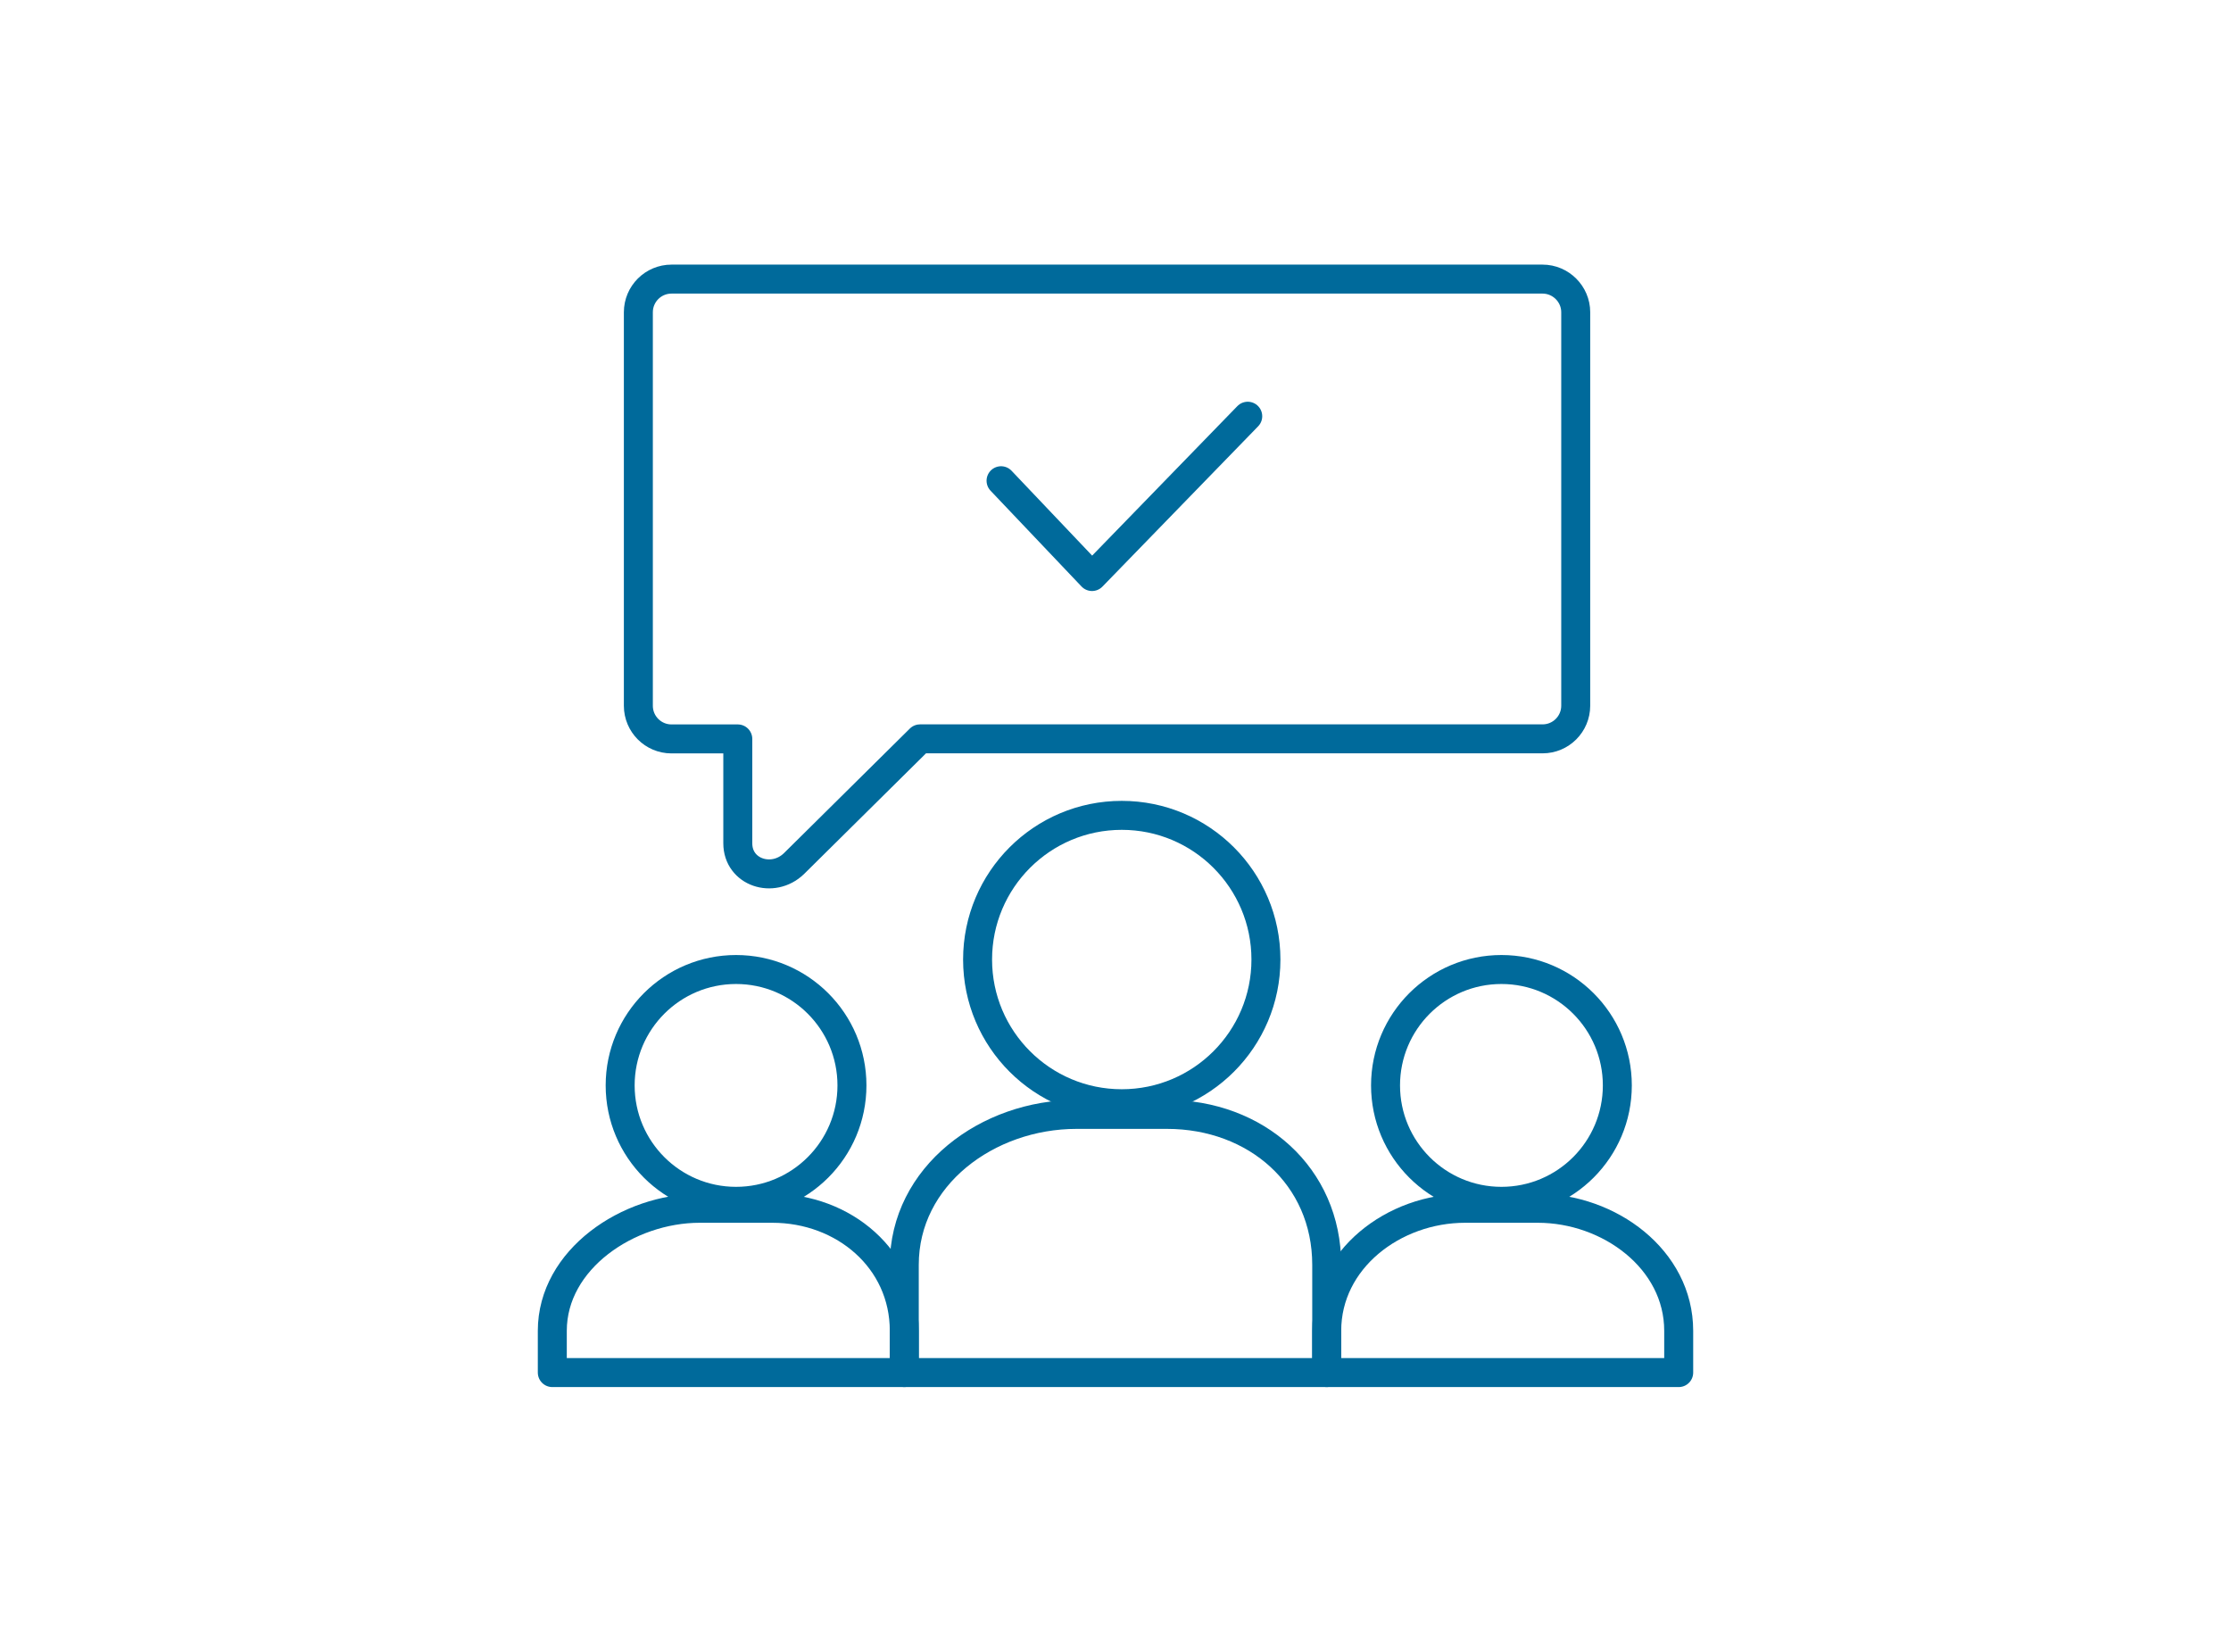 <?xml version="1.0" encoding="utf-8"?>
<!-- Generator: Adobe Illustrator 25.1.0, SVG Export Plug-In . SVG Version: 6.00 Build 0)  -->
<svg version="1.1" id="Layer_1" xmlns="http://www.w3.org/2000/svg" xmlns:xlink="http://www.w3.org/1999/xlink" x="0px" y="0px"
	 viewBox="0 0 385 285" style="enable-background:new 0 0 385 285;" xml:space="preserve">
<style type="text/css">
	.st0{fill:none;stroke:#006A9B;stroke-width:5;stroke-linecap:round;stroke-linejoin:round;stroke-miterlimit:10;}
</style>
<g>
	<circle class="st0" cx="193.58" cy="165.57" r="24.88"/>
	<g>
		<circle class="st0" cx="259.1" cy="187.29" r="20"/>
		<path class="st0" d="M289.69,236.84v-7.21c0-12.34-11.98-21.14-24.31-21.14h-12.55c-12.34,0-23.88,8.8-23.88,21.14v7.21H289.69z"
			/>
	</g>
	<g>
		<circle class="st0" cx="127.02" cy="187.29" r="20"/>
		<path class="st0" d="M156.05,236.84v-7.21c0-12.34-10.42-21.14-22.76-21.14h-12.55c-12.34,0-25.43,8.8-25.43,21.14v7.21H156.05z"
			/>
	</g>
	<path class="st0" d="M228.95,236.84v-18.59c0-15.35-12.2-25.96-27.56-25.96h-15.62c-15.35,0-29.72,10.61-29.72,25.96v18.59H228.95z
		"/>
	<path class="st0" d="M266.2,48.16H115.88c-3.16,0-5.72,2.56-5.72,5.72v67.9c0,3.16,2.56,5.72,5.72,5.72h11.44v18.01
		c0,5.04,6.05,7.01,9.68,3.52l21.77-21.54H266.2c3.16,0,5.72-2.56,5.72-5.72v-67.9C271.92,50.74,269.34,48.16,266.2,48.16z"/>
	<polyline class="st0" points="172.75,82.95 188.45,99.48 215.32,71.82 	"/>
</g>
</svg>
